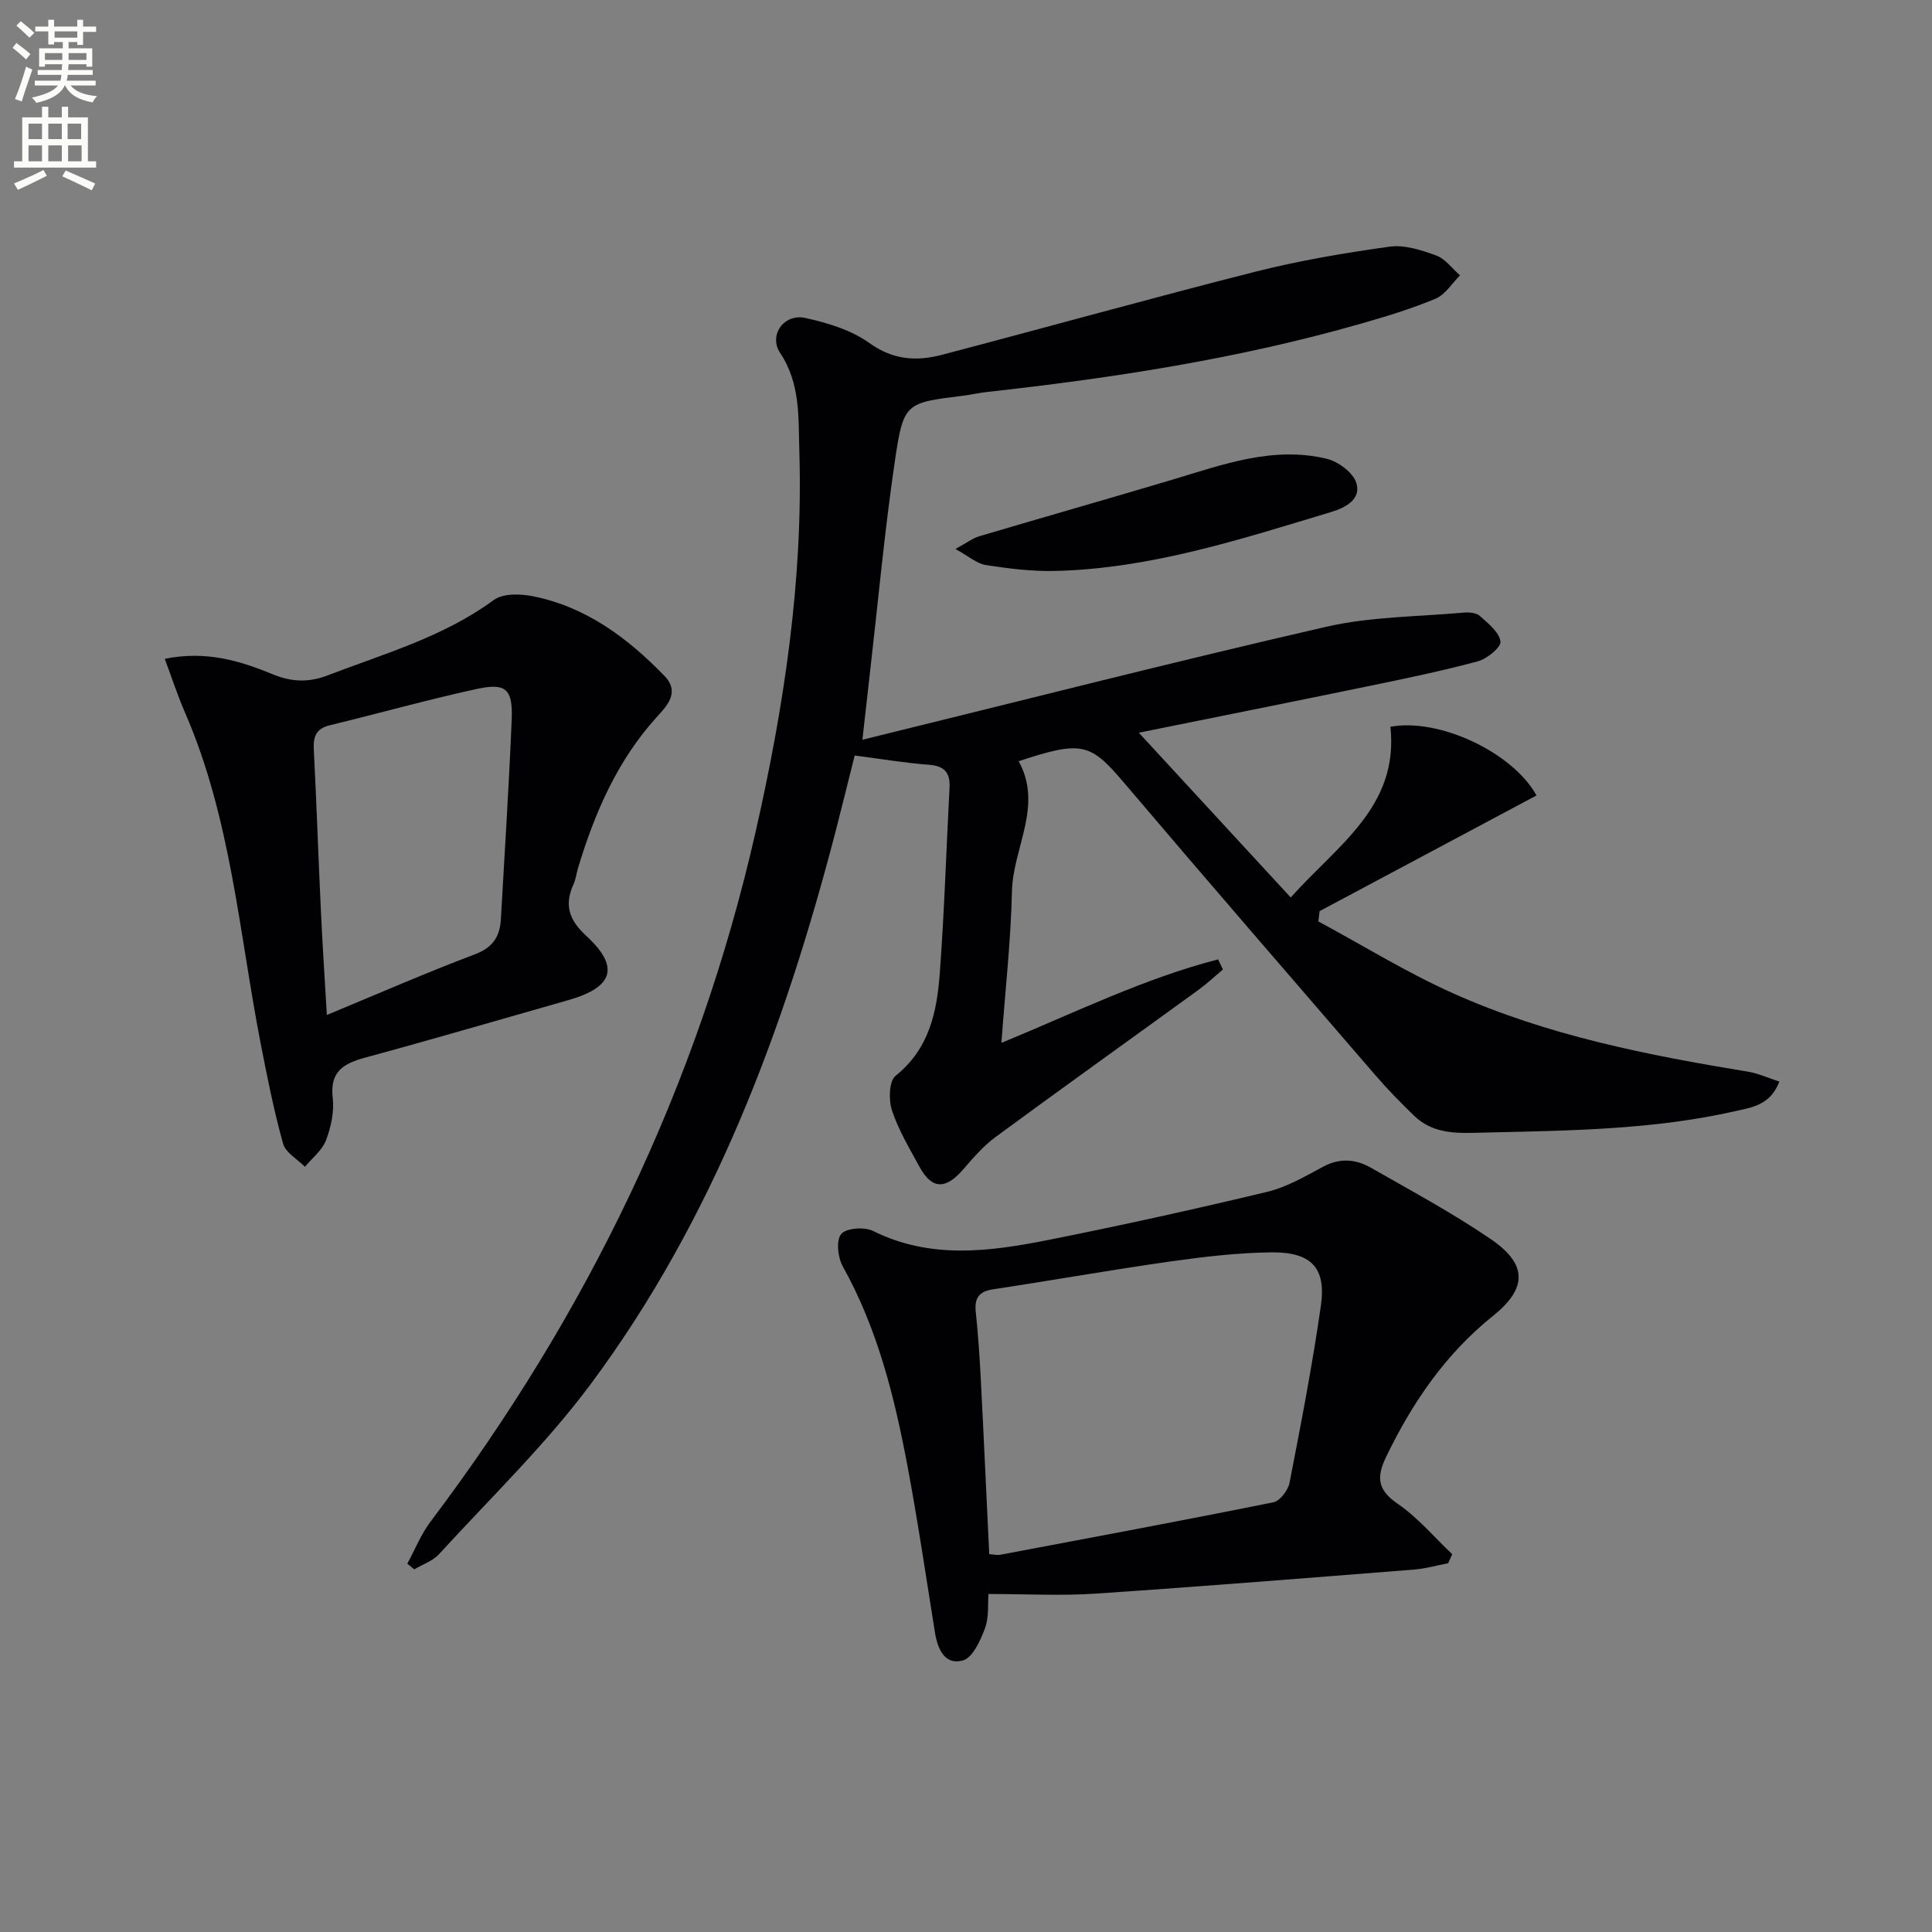 <svg enable-background="new 0 0 400 400" viewBox="0 0 400 400" xmlns="http://www.w3.org/2000/svg"><rect x="0" y="0" width="400" height="400" fill="#808080" stroke="none"/><path d="m2.6 9.9.8-1c.9.7 1.9 1.4 2.9 2.3l-.9 1.1c-1.1-1-2-1.8-2.8-2.4zm.5 10.6c.9-2.1 1.6-4.3 2.3-6.7.4.2.8.4 1.3.6-.7 2.1-1.5 4.3-2.2 6.6zm.3-15.2.9-.9c1 .8 2 1.6 2.8 2.4l-1 1c-.9-.9-1.8-1.7-2.7-2.5zm12.6-1.2h1.2v1.4h2.7v1.1h-2.7v2.7h-1.2v-.6h-1.8v1.3h4.9v3.8h-1.2v-.5h-3.7c0 .4-.1.9-.1 1.2h5.1v1h-5.2c0 .5-.1.9-.2 1.2h6v1h-5.2c1.1 1.3 2.9 2 5.5 2.2-.4.4-.7.8-.9 1.3-2.9-.5-4.8-1.6-5.7-3.5h-.1c-.8 1.7-2.7 2.9-5.9 3.6-.2-.4-.6-.8-.9-1.1 2.8-.6 4.6-1.4 5.4-2.5h-4.8v-1h5.3c.1-.3.2-.7.2-1.2h-4.9v-1h5c0-.4 0-.8.1-1.2h-3.6v.5h-1.2v-3.8h4.9v-1.3h-1.8v.5h-1.2v-2.7h-2.7v-1h2.7v-1.4h1.2v1.4h4.8zm-6.7 8.3h3.6c0-.4 0-.9 0-1.4h-3.6zm1.9-4.6h4.8v-1.3h-4.7v1.3zm6.7 3.2h-3.7v1.4h3.7z" fill="#fbfcfa"/><path d="m8.7 22.1h1.3v2.2h2.8v-2.2h1.3v2.2h4.1v9.1h1.7v1.3h-17v-1.3h1.7v-9.1h4.1zm.3 13.1.7 1.2c-1.8.9-3.8 1.9-6 2.9-.2-.4-.5-.8-.8-1.3 2.3-1 4.4-1.9 6.1-2.8zm-3.1-6.4h2.8v-3.2h-2.8zm0 4.6h2.8v-3.3h-2.8zm4.1-4.6h2.8v-3.2h-2.8zm0 4.6h2.8v-3.3h-2.8zm3.6 1.9c2.1.9 4.1 1.8 6.1 2.7l-.7 1.4c-2.2-1.1-4.2-2-6.1-2.9zm3.2-9.7h-2.8v3.2h2.8zm-2.7 7.8h2.8v-3.3h-2.8z" fill="#fbfcfa"/><g fill="#010104"><path d="m178.55 153.16c32.87-8.07 64.35-16.12 96.02-23.39 9.23-2.12 18.97-2.08 28.48-2.94 1.11-.1 2.59.03 3.33.69 1.72 1.54 3.99 3.33 4.28 5.29.17 1.16-2.78 3.6-4.69 4.11-7.52 2.02-15.17 3.6-22.8 5.17-15.26 3.15-30.54 6.2-47.39 9.61 10.74 11.65 20.81 22.57 31.45 34.11 9.67-10.84 22.42-18.77 20.64-35.34 10.1-1.87 25.32 5.3 30.25 14.22-14.96 7.98-29.93 15.97-44.91 23.95-.09.71-.17 1.42-.26 2.13 9.3 5.01 18.33 10.61 27.95 14.91 19.39 8.68 40.11 12.77 60.96 16.19 2.16.35 4.21 1.31 6.54 2.06-1.89 4.92-5.72 5.34-9.17 6.13-16.99 3.85-34.29 4.02-51.59 4.42-5.39.12-10.68.6-14.92-3.53-2.74-2.66-5.43-5.4-7.93-8.3-17.4-20.16-34.83-40.29-52.07-60.59-6.99-8.22-8.67-8.8-21.82-4.46 5.12 9.24-1.19 17.91-1.39 27-.23 10.21-1.38 20.39-2.18 31.32 15.38-6.35 29.61-13.36 44.86-17.29.33.7.67 1.4 1 2.1-1.69 1.41-3.3 2.93-5.07 4.22-14 10.16-28.08 20.22-42.02 30.47-2.51 1.85-4.62 4.31-6.68 6.69-3.63 4.21-6.48 4.17-9.05-.54-2.07-3.8-4.34-7.58-5.69-11.65-.72-2.16-.63-6.09.73-7.18 7.01-5.59 8.58-13.31 9.17-21.33.94-12.75 1.34-25.55 2.01-38.32.16-3.06-.99-4.51-4.24-4.75-4.93-.37-9.82-1.2-15.4-1.92-1.23 4.91-2.52 10.16-3.87 15.4-10.63 40.98-25.23 80.32-50.68 114.61-9.37 12.62-20.85 23.68-31.49 35.33-1.3 1.43-3.41 2.12-5.14 3.16-.48-.39-.96-.78-1.44-1.18 1.59-2.92 2.84-6.09 4.82-8.72 32.38-42.9 55.35-90.26 67.28-142.75 5.9-25.97 9.89-52.25 9.06-79-.21-6.82.26-13.83-3.96-20.18-2.47-3.73.82-8.22 5.2-7.26 4.62 1.01 9.52 2.5 13.28 5.2 4.9 3.51 9.74 3.81 14.97 2.44 21.65-5.68 43.21-11.71 64.91-17.21 9.12-2.31 18.47-3.89 27.79-5.19 3.1-.43 6.59.7 9.65 1.82 1.9.69 3.32 2.7 4.95 4.12-1.67 1.65-3.05 3.99-5.06 4.83-5.04 2.11-10.31 3.7-15.58 5.21-25.31 7.24-51.21 11.22-77.32 14.11-1.65.18-3.28.57-4.93.77-11.9 1.48-12.33 1.41-14.11 13.48-2.15 14.6-3.49 29.32-5.18 43.99-.45 3.95-.88 7.86-1.55 13.76z"/><path d="m299.82 323.65c-2.34.45-4.67 1.12-7.04 1.31-22.01 1.74-44.02 3.51-66.05 4.99-7.09.47-14.23.07-22.08.07-.16 2.01.14 4.76-.72 7.09-.93 2.53-2.55 6.1-4.58 6.67-3.73 1.04-5.23-2.35-5.78-5.8-1.84-11.45-3.52-22.93-5.66-34.32-2.7-14.38-6.2-28.53-13.44-41.5-1.02-1.84-1.39-5.38-.31-6.67 1.04-1.24 4.8-1.52 6.58-.64 11.94 5.94 24.19 4.28 36.4 1.85 15.12-3.01 30.18-6.34 45.17-9.93 4.08-.98 7.91-3.22 11.66-5.23 3.48-1.87 6.79-1.54 9.92.26 8.33 4.76 16.82 9.33 24.74 14.73 7.66 5.23 7.61 10.19.48 15.91-9.84 7.9-16.69 17.93-22.12 29.17-2.05 4.25-1.81 6.86 2.39 9.73 4.19 2.87 7.56 6.92 11.29 10.45-.27.62-.56 1.24-.85 1.86zm-95.01-1.89c.94.07 1.62.26 2.25.14 18.88-3.56 37.76-7.07 56.59-10.87 1.37-.28 3.04-2.5 3.34-4.06 2.37-12.19 4.74-24.4 6.49-36.69 1.11-7.79-1.99-11.07-10.21-10.99-6.94.07-13.9.89-20.79 1.86-12.3 1.74-24.54 3.92-36.83 5.78-2.93.44-3.93 1.77-3.63 4.66.48 4.62.8 9.26 1.04 13.9.62 11.94 1.15 23.88 1.75 36.27z"/><path d="m34.11 136.4c8.62-1.74 15.61.43 22.35 3.2 3.97 1.63 7.49 1.73 11.43.21 11.75-4.51 23.93-7.94 34.33-15.58 1.89-1.39 5.46-1.31 8.04-.8 11.03 2.18 19.66 8.62 27.3 16.5 3.38 3.49.34 6.39-1.67 8.62-8.13 9.01-12.76 19.75-16.21 31.14-.34 1.11-.45 2.31-.93 3.36-1.97 4.32-.96 7.42 2.66 10.74 6.96 6.4 5.58 10.63-3.72 13.27-14.04 3.99-28.05 8.1-42.13 11.92-4.53 1.23-7.3 2.93-6.67 8.35.33 2.85-.36 6.03-1.4 8.76-.79 2.08-2.86 3.67-4.36 5.48-1.56-1.58-4-2.92-4.52-4.79-1.91-6.84-3.3-13.84-4.66-20.83-4.45-22.93-6.14-46.49-15.59-68.29-1.55-3.54-2.75-7.24-4.25-11.26zm33.56 73.74c10.72-4.44 20.6-8.77 30.68-12.57 3.73-1.41 5.14-3.7 5.35-7.25.78-13.77 1.67-27.53 2.24-41.31.26-6.38-1.17-7.69-7.32-6.35-10.17 2.22-20.21 5.04-30.34 7.5-2.86.69-3.45 2.36-3.31 5.04.57 11.12.94 22.26 1.47 33.38.32 6.94.78 13.86 1.23 21.56z"/><path d="m197.81 113.66c2.4-1.3 3.59-2.23 4.93-2.63 13.31-3.95 26.66-7.74 39.96-11.71 10.47-3.13 20.88-7.02 32.01-4.33 2.39.58 5.49 2.9 6.12 5.04.97 3.29-2.09 5.03-5.24 5.98-18.72 5.64-37.37 11.73-57.16 12.2-4.76.11-9.59-.49-14.31-1.22-1.89-.3-3.59-1.84-6.31-3.33z"/></g></svg>